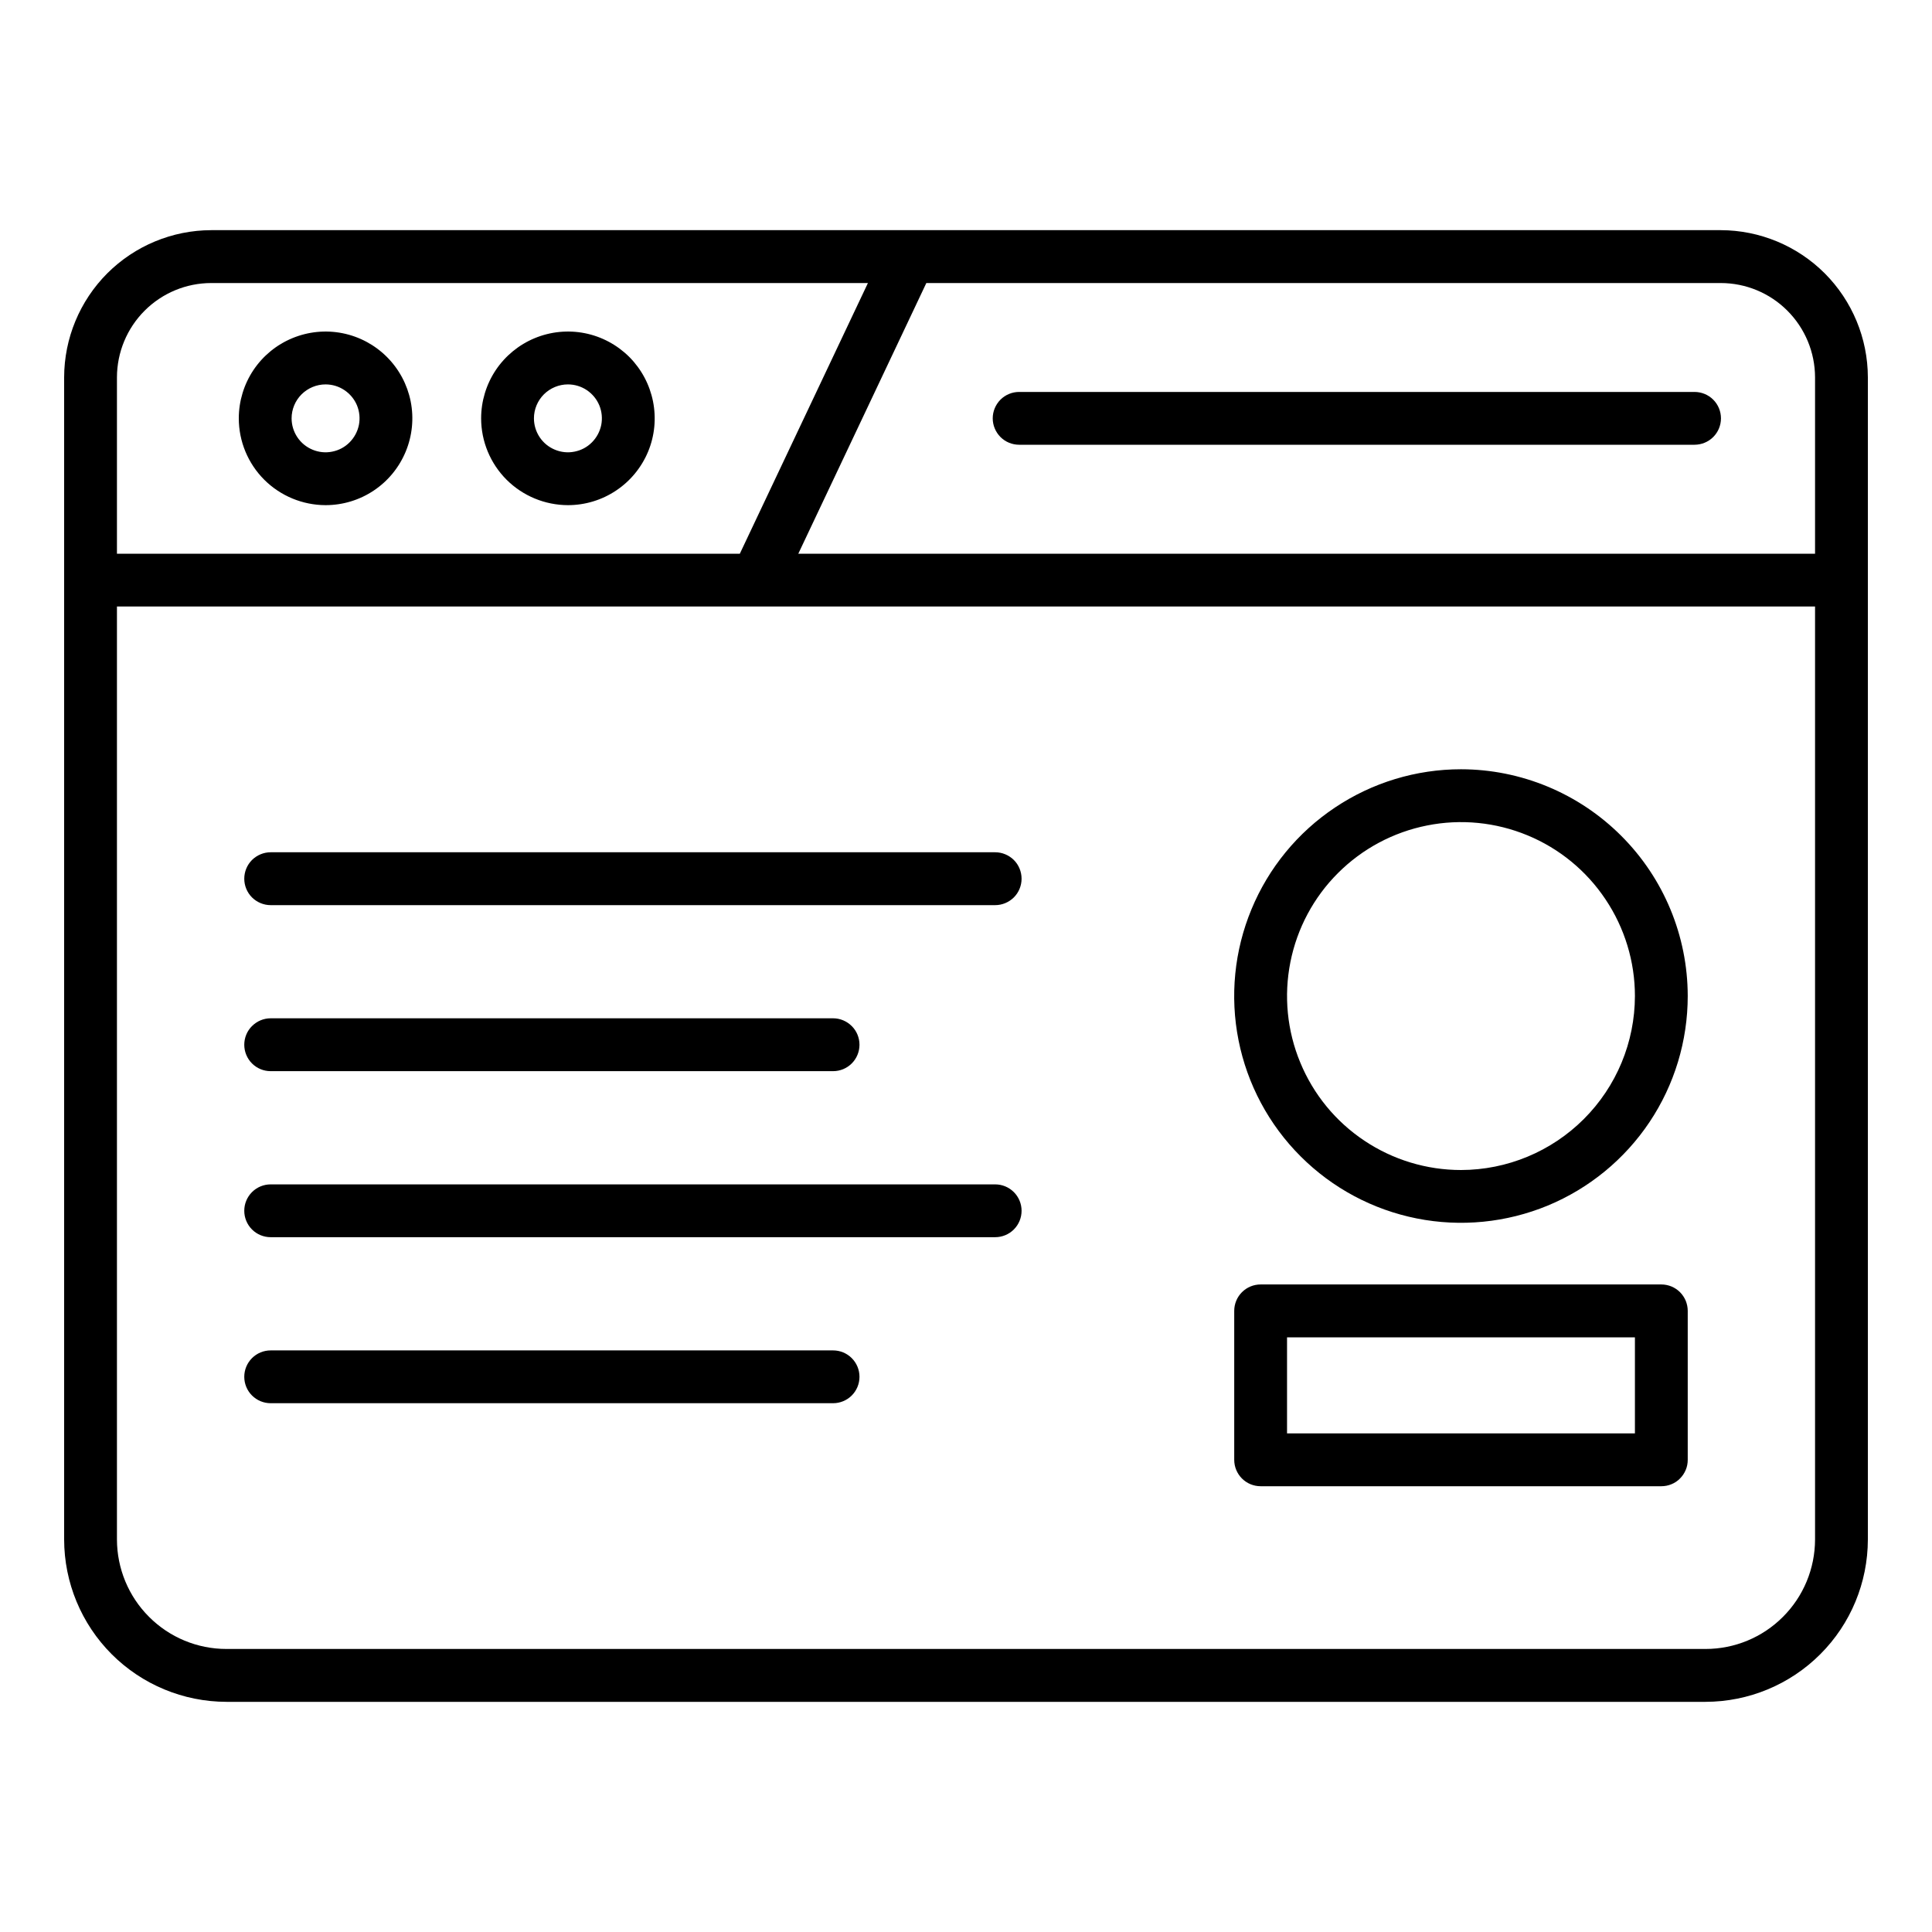 <svg width="30" height="30" viewBox="0 0 30 30" fill="none" xmlns="http://www.w3.org/2000/svg">
<path d="M26.719 3.574H3.281C2.675 3.575 2.095 3.816 1.666 4.244C1.238 4.673 0.997 5.254 0.996 5.859V23.906C0.997 24.574 1.263 25.215 1.735 25.687C2.207 26.159 2.848 26.425 3.516 26.426H26.484C27.152 26.425 27.793 26.159 28.265 25.687C28.738 25.215 29.003 24.574 29.004 23.906V5.859C29.003 5.254 28.762 4.673 28.334 4.244C27.905 3.816 27.325 3.575 26.719 3.574ZM28.184 5.859V8.598H12.396L14.384 4.395H26.719C27.107 4.395 27.48 4.549 27.754 4.824C28.029 5.099 28.183 5.471 28.184 5.859ZM3.281 4.395H13.477L11.488 8.598H1.816V5.859C1.817 5.471 1.971 5.099 2.246 4.824C2.521 4.549 2.893 4.395 3.281 4.395ZM26.484 25.605H3.516C3.065 25.605 2.633 25.426 2.315 25.107C1.996 24.789 1.817 24.357 1.816 23.906V9.418H28.184V23.906C28.183 24.357 28.004 24.789 27.685 25.107C27.367 25.426 26.935 25.605 26.484 25.605Z" fill="black"/>
<path d="M5.055 7.844C5.322 7.844 5.583 7.765 5.804 7.617C6.026 7.469 6.198 7.258 6.3 7.012C6.402 6.766 6.429 6.495 6.377 6.233C6.325 5.972 6.197 5.732 6.008 5.543C5.82 5.355 5.58 5.226 5.318 5.174C5.057 5.122 4.786 5.149 4.54 5.251C4.293 5.353 4.083 5.526 3.935 5.747C3.787 5.969 3.708 6.23 3.708 6.496C3.708 6.853 3.85 7.196 4.103 7.449C4.356 7.701 4.698 7.843 5.055 7.844ZM5.055 5.969C5.16 5.969 5.262 6 5.348 6.058C5.435 6.116 5.503 6.198 5.543 6.294C5.583 6.391 5.593 6.497 5.573 6.599C5.552 6.701 5.502 6.795 5.428 6.869C5.355 6.943 5.261 6.993 5.158 7.013C5.056 7.034 4.95 7.023 4.854 6.983C4.757 6.943 4.675 6.876 4.617 6.789C4.559 6.702 4.528 6.6 4.528 6.496C4.528 6.356 4.584 6.222 4.683 6.123C4.782 6.025 4.916 5.969 5.055 5.969Z" fill="black"/>
<path d="M8.819 7.844C9.085 7.844 9.346 7.765 9.567 7.617C9.789 7.469 9.962 7.258 10.064 7.012C10.166 6.766 10.192 6.495 10.14 6.233C10.088 5.972 9.96 5.732 9.772 5.543C9.583 5.355 9.343 5.226 9.082 5.174C8.82 5.122 8.549 5.149 8.303 5.251C8.057 5.353 7.846 5.526 7.698 5.747C7.55 5.969 7.471 6.23 7.471 6.496C7.471 6.853 7.613 7.196 7.866 7.449C8.119 7.701 8.461 7.843 8.819 7.844ZM8.819 5.969C8.923 5.969 9.025 6 9.112 6.058C9.198 6.116 9.266 6.198 9.306 6.294C9.346 6.391 9.356 6.497 9.336 6.599C9.315 6.701 9.265 6.795 9.191 6.869C9.118 6.943 9.024 6.993 8.921 7.013C8.819 7.034 8.713 7.023 8.617 6.983C8.52 6.943 8.438 6.876 8.38 6.789C8.322 6.702 8.291 6.6 8.291 6.496C8.291 6.356 8.347 6.222 8.446 6.123C8.545 6.025 8.679 5.969 8.819 5.969Z" fill="black"/>
<path d="M15.825 6.906H26.312C26.421 6.906 26.526 6.863 26.603 6.786C26.68 6.709 26.723 6.605 26.723 6.496C26.723 6.387 26.68 6.283 26.603 6.206C26.526 6.129 26.421 6.086 26.312 6.086H15.825C15.717 6.086 15.612 6.129 15.535 6.206C15.459 6.283 15.415 6.387 15.415 6.496C15.415 6.605 15.459 6.709 15.535 6.786C15.612 6.863 15.717 6.906 15.825 6.906Z" fill="black"/>
<path d="M15.453 18.391H4.203C4.094 18.391 3.99 18.434 3.913 18.511C3.836 18.588 3.793 18.692 3.793 18.801C3.793 18.91 3.836 19.014 3.913 19.091C3.99 19.168 4.094 19.211 4.203 19.211H15.453C15.562 19.211 15.666 19.168 15.743 19.091C15.82 19.014 15.863 18.91 15.863 18.801C15.863 18.692 15.82 18.588 15.743 18.511C15.666 18.434 15.562 18.391 15.453 18.391Z" fill="black"/>
<path d="M12.936 20.969H4.203C4.094 20.969 3.99 21.012 3.913 21.089C3.836 21.166 3.793 21.27 3.793 21.379C3.793 21.488 3.836 21.592 3.913 21.669C3.99 21.746 4.094 21.789 4.203 21.789H12.936C13.045 21.789 13.149 21.746 13.226 21.669C13.303 21.592 13.346 21.488 13.346 21.379C13.346 21.27 13.303 21.166 13.226 21.089C13.149 21.012 13.045 20.969 12.936 20.969Z" fill="black"/>
<path d="M4.203 16.633H12.936C13.045 16.633 13.149 16.59 13.226 16.513C13.303 16.436 13.346 16.331 13.346 16.223C13.346 16.114 13.303 16.009 13.226 15.933C13.149 15.856 13.045 15.812 12.936 15.812H4.203C4.094 15.812 3.99 15.856 3.913 15.933C3.836 16.009 3.793 16.114 3.793 16.223C3.793 16.331 3.836 16.436 3.913 16.513C3.99 16.59 4.094 16.633 4.203 16.633Z" fill="black"/>
<path d="M15.453 13.234H4.203C4.094 13.234 3.99 13.278 3.913 13.354C3.836 13.431 3.793 13.536 3.793 13.645C3.793 13.753 3.836 13.858 3.913 13.935C3.99 14.011 4.094 14.055 4.203 14.055H15.453C15.562 14.055 15.666 14.011 15.743 13.935C15.82 13.858 15.863 13.753 15.863 13.645C15.863 13.536 15.82 13.431 15.743 13.354C15.666 13.278 15.562 13.234 15.453 13.234Z" fill="black"/>
<path d="M25.797 19.945H19.575C19.466 19.945 19.362 19.988 19.285 20.065C19.208 20.142 19.165 20.247 19.165 20.355V22.668C19.165 22.777 19.208 22.881 19.285 22.958C19.362 23.035 19.466 23.078 19.575 23.078H25.797C25.851 23.078 25.904 23.068 25.954 23.047C26.004 23.027 26.049 22.997 26.087 22.958C26.125 22.92 26.155 22.875 26.176 22.825C26.197 22.776 26.207 22.722 26.207 22.668V20.355C26.207 20.301 26.196 20.248 26.176 20.198C26.155 20.149 26.125 20.103 26.087 20.065C26.049 20.027 26.004 19.997 25.954 19.976C25.904 19.956 25.851 19.945 25.797 19.945ZM25.387 22.258H19.985V20.766H25.387V22.258Z" fill="black"/>
<path d="M22.686 11.945C21.989 11.945 21.308 12.152 20.73 12.539C20.15 12.926 19.699 13.476 19.433 14.119C19.166 14.762 19.096 15.47 19.232 16.154C19.368 16.837 19.703 17.464 20.196 17.956C20.689 18.449 21.316 18.784 21.999 18.92C22.682 19.056 23.39 18.986 24.034 18.72C24.677 18.453 25.227 18.002 25.614 17.423C26.001 16.844 26.207 16.163 26.207 15.466C26.206 14.533 25.835 13.638 25.174 12.978C24.514 12.318 23.619 11.946 22.686 11.945ZM22.686 18.168C22.152 18.168 21.629 18.009 21.185 17.712C20.741 17.416 20.395 16.994 20.191 16.5C19.986 16.007 19.933 15.464 20.037 14.94C20.141 14.416 20.398 13.934 20.776 13.557C21.154 13.179 21.635 12.922 22.159 12.818C22.683 12.713 23.226 12.767 23.719 12.971C24.213 13.175 24.635 13.522 24.931 13.966C25.228 14.41 25.387 14.932 25.387 15.466C25.386 16.183 25.101 16.869 24.595 17.375C24.088 17.882 23.402 18.167 22.686 18.168Z" fill="black"/>
</svg>
